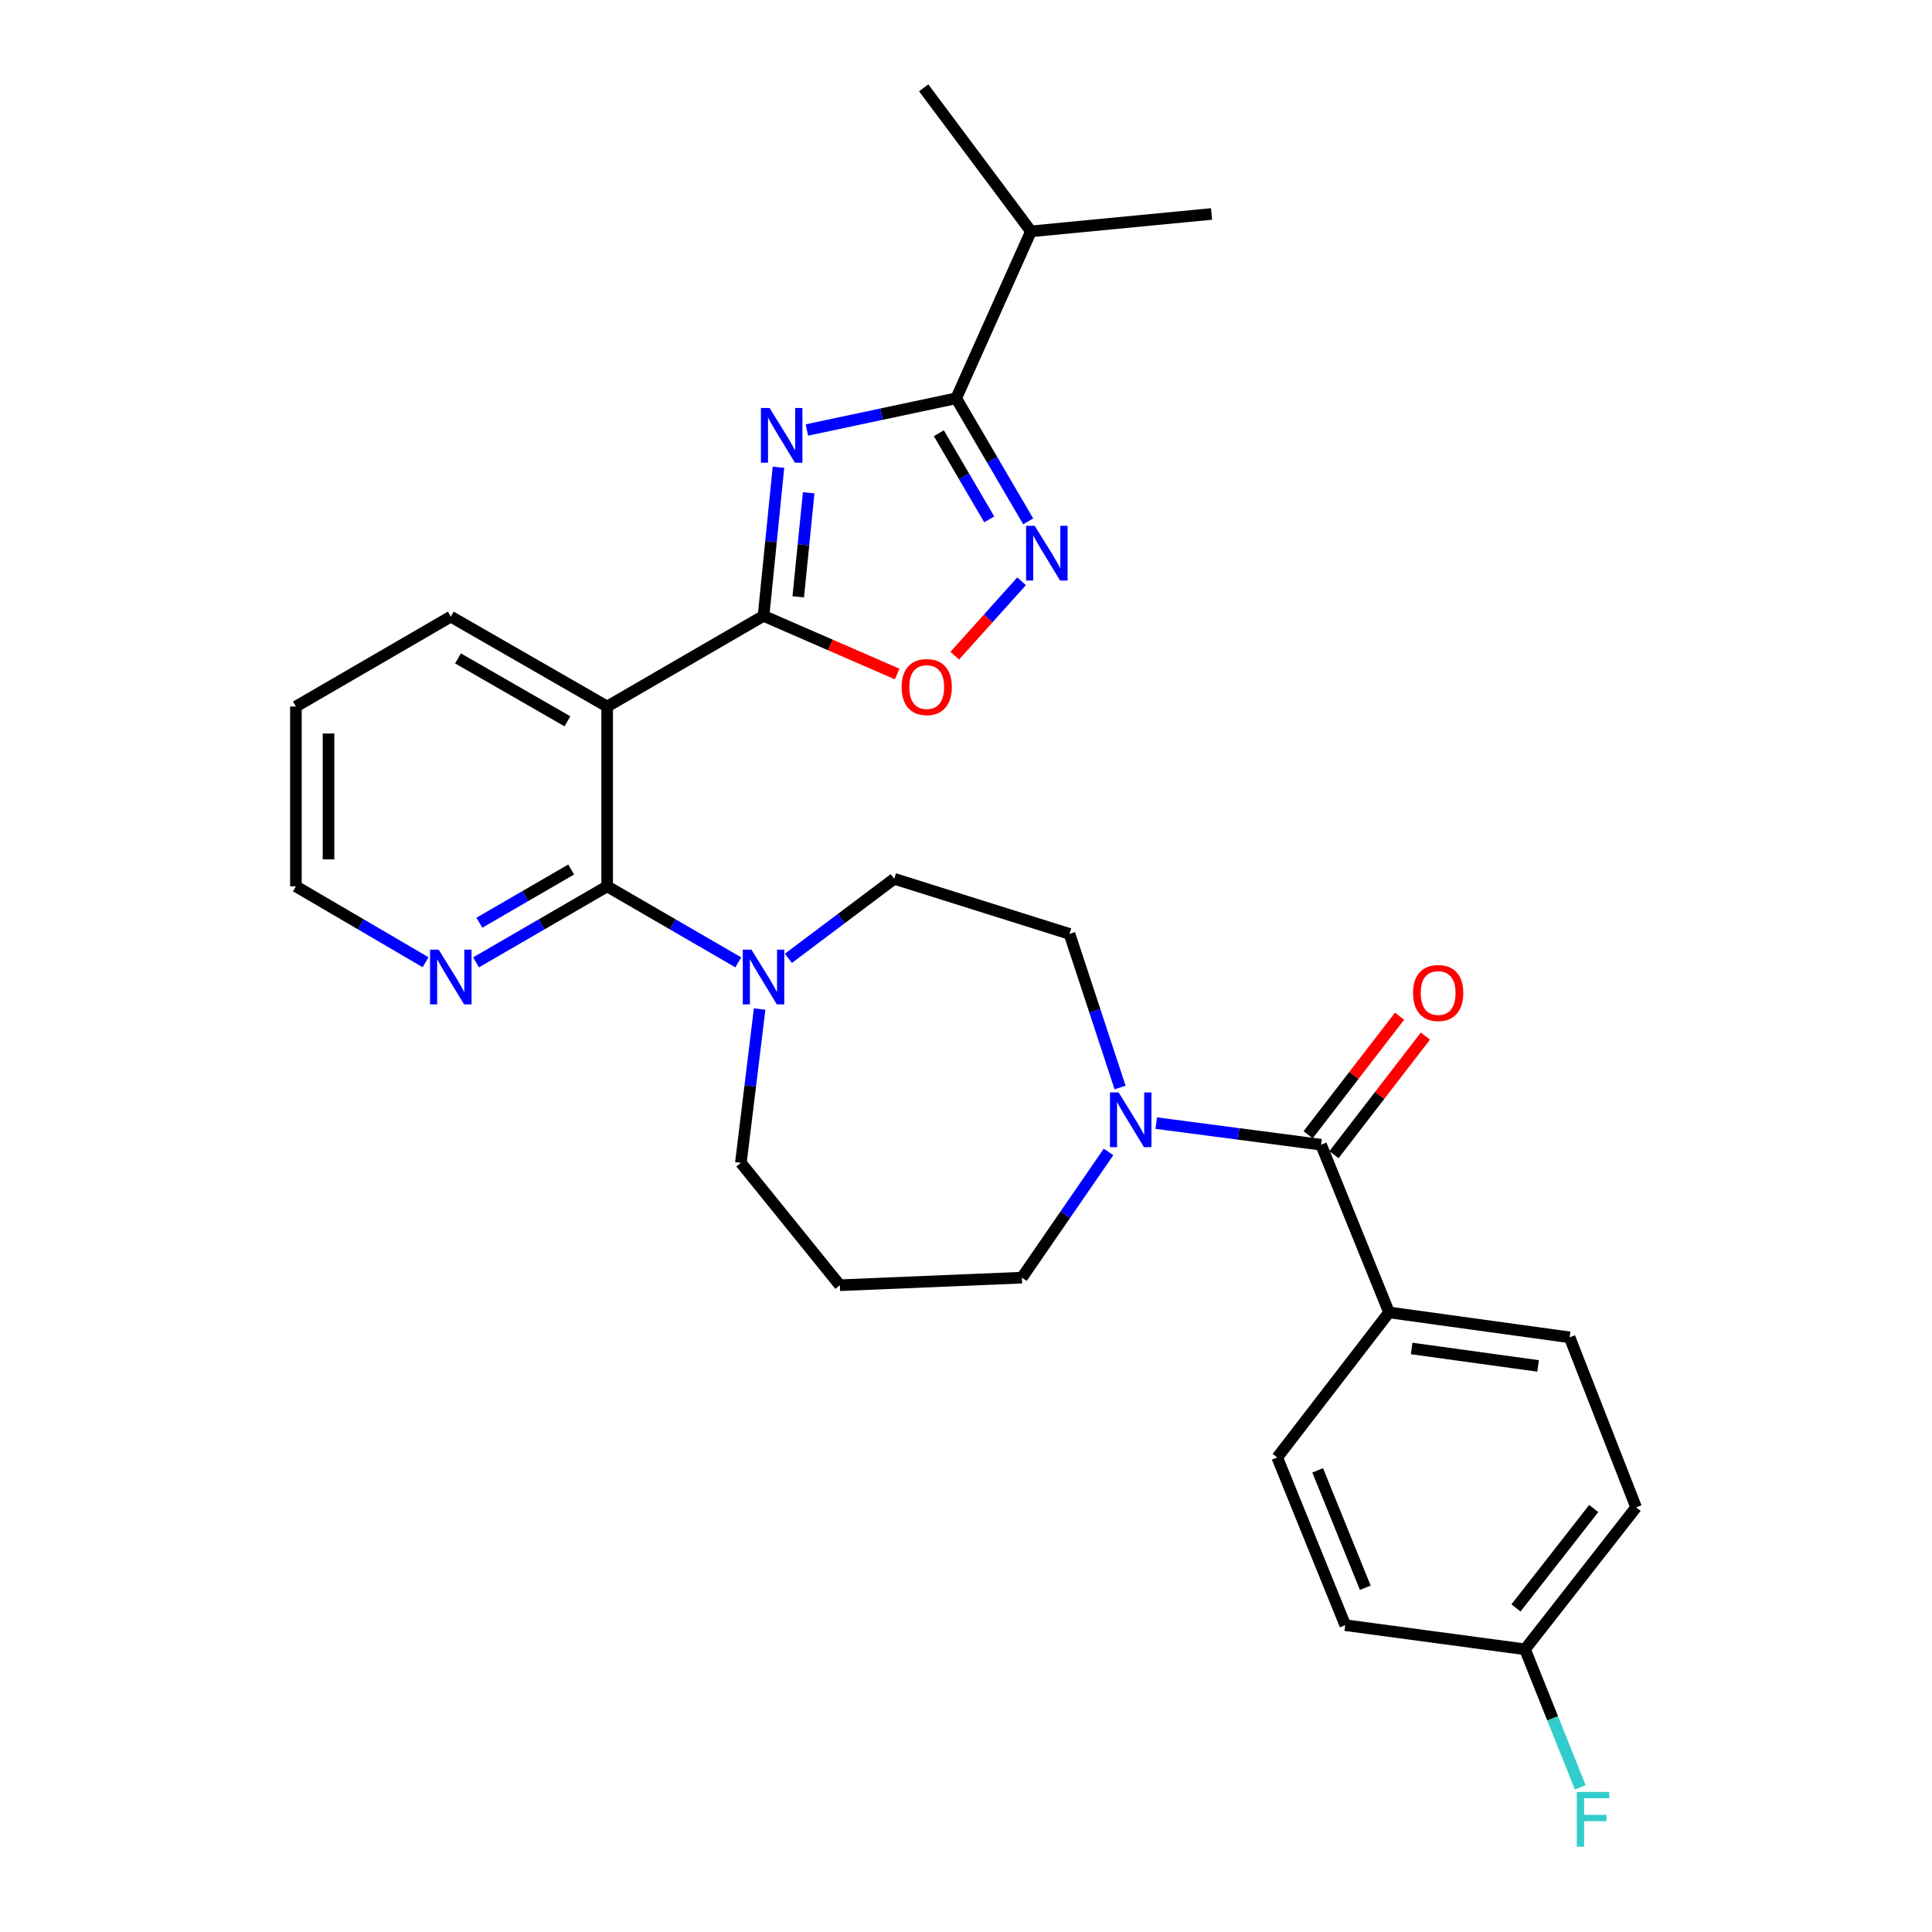 <?xml version='1.0' encoding='iso-8859-1'?>
<svg version='1.1' baseProfile='full'
              xmlns='http://www.w3.org/2000/svg'
                      xmlns:rdkit='http://www.rdkit.org/xml'
                      xmlns:xlink='http://www.w3.org/1999/xlink'
                  xml:space='preserve'
width='1000px' height='1000px' viewBox='0 0 1000 1000'>
<!-- END OF HEADER -->
<rect style='opacity:1.0;fill:#FFFFFF;stroke:none' width='1000' height='1000' x='0' y='0'> </rect>
<path class='bond-0' d='M 402.934,241.841 L 399.072,280.306' style='fill:none;fill-rule:evenodd;stroke:#0000FF;stroke-width:6px;stroke-linecap:butt;stroke-linejoin:miter;stroke-opacity:1' />
<path class='bond-0' d='M 399.072,280.306 L 395.21,318.771' style='fill:none;fill-rule:evenodd;stroke:#000000;stroke-width:6px;stroke-linecap:butt;stroke-linejoin:miter;stroke-opacity:1' />
<path class='bond-0' d='M 418.577,255.067 L 415.874,281.993' style='fill:none;fill-rule:evenodd;stroke:#0000FF;stroke-width:6px;stroke-linecap:butt;stroke-linejoin:miter;stroke-opacity:1' />
<path class='bond-0' d='M 415.874,281.993 L 413.171,308.919' style='fill:none;fill-rule:evenodd;stroke:#000000;stroke-width:6px;stroke-linecap:butt;stroke-linejoin:miter;stroke-opacity:1' />
<path class='bond-2' d='M 417.64,222.563 L 456.278,214.36' style='fill:none;fill-rule:evenodd;stroke:#0000FF;stroke-width:6px;stroke-linecap:butt;stroke-linejoin:miter;stroke-opacity:1' />
<path class='bond-2' d='M 456.278,214.36 L 494.915,206.157' style='fill:none;fill-rule:evenodd;stroke:#000000;stroke-width:6px;stroke-linecap:butt;stroke-linejoin:miter;stroke-opacity:1' />
<path class='bond-1' d='M 395.21,318.771 L 314.268,365.697' style='fill:none;fill-rule:evenodd;stroke:#000000;stroke-width:6px;stroke-linecap:butt;stroke-linejoin:miter;stroke-opacity:1' />
<path class='bond-5' d='M 395.21,318.771 L 429.789,333.823' style='fill:none;fill-rule:evenodd;stroke:#000000;stroke-width:6px;stroke-linecap:butt;stroke-linejoin:miter;stroke-opacity:1' />
<path class='bond-5' d='M 429.789,333.823 L 464.368,348.876' style='fill:none;fill-rule:evenodd;stroke:#FF0000;stroke-width:6px;stroke-linecap:butt;stroke-linejoin:miter;stroke-opacity:1' />
<path class='bond-3' d='M 314.268,365.697 L 314.268,458.769' style='fill:none;fill-rule:evenodd;stroke:#000000;stroke-width:6px;stroke-linecap:butt;stroke-linejoin:miter;stroke-opacity:1' />
<path class='bond-21' d='M 314.268,365.697 L 233.335,319.165' style='fill:none;fill-rule:evenodd;stroke:#000000;stroke-width:6px;stroke-linecap:butt;stroke-linejoin:miter;stroke-opacity:1' />
<path class='bond-21' d='M 293.711,373.357 L 237.058,340.784' style='fill:none;fill-rule:evenodd;stroke:#000000;stroke-width:6px;stroke-linecap:butt;stroke-linejoin:miter;stroke-opacity:1' />
<path class='bond-4' d='M 494.915,206.157 L 513.554,238.003' style='fill:none;fill-rule:evenodd;stroke:#000000;stroke-width:6px;stroke-linecap:butt;stroke-linejoin:miter;stroke-opacity:1' />
<path class='bond-4' d='M 513.554,238.003 L 532.194,269.848' style='fill:none;fill-rule:evenodd;stroke:#0000FF;stroke-width:6px;stroke-linecap:butt;stroke-linejoin:miter;stroke-opacity:1' />
<path class='bond-4' d='M 485.933,224.241 L 498.981,246.533' style='fill:none;fill-rule:evenodd;stroke:#000000;stroke-width:6px;stroke-linecap:butt;stroke-linejoin:miter;stroke-opacity:1' />
<path class='bond-4' d='M 498.981,246.533 L 512.028,268.825' style='fill:none;fill-rule:evenodd;stroke:#0000FF;stroke-width:6px;stroke-linecap:butt;stroke-linejoin:miter;stroke-opacity:1' />
<path class='bond-14' d='M 494.915,206.157 L 533.632,119.755' style='fill:none;fill-rule:evenodd;stroke:#000000;stroke-width:6px;stroke-linecap:butt;stroke-linejoin:miter;stroke-opacity:1' />
<path class='bond-7' d='M 314.268,458.769 L 348.199,478.441' style='fill:none;fill-rule:evenodd;stroke:#000000;stroke-width:6px;stroke-linecap:butt;stroke-linejoin:miter;stroke-opacity:1' />
<path class='bond-7' d='M 348.199,478.441 L 382.131,498.113' style='fill:none;fill-rule:evenodd;stroke:#0000FF;stroke-width:6px;stroke-linecap:butt;stroke-linejoin:miter;stroke-opacity:1' />
<path class='bond-9' d='M 314.268,458.769 L 280.341,478.441' style='fill:none;fill-rule:evenodd;stroke:#000000;stroke-width:6px;stroke-linecap:butt;stroke-linejoin:miter;stroke-opacity:1' />
<path class='bond-9' d='M 280.341,478.441 L 246.413,498.112' style='fill:none;fill-rule:evenodd;stroke:#0000FF;stroke-width:6px;stroke-linecap:butt;stroke-linejoin:miter;stroke-opacity:1' />
<path class='bond-9' d='M 295.619,450.062 L 271.87,463.832' style='fill:none;fill-rule:evenodd;stroke:#000000;stroke-width:6px;stroke-linecap:butt;stroke-linejoin:miter;stroke-opacity:1' />
<path class='bond-9' d='M 271.87,463.832 L 248.121,477.602' style='fill:none;fill-rule:evenodd;stroke:#0000FF;stroke-width:6px;stroke-linecap:butt;stroke-linejoin:miter;stroke-opacity:1' />
<path class='bond-29' d='M 528.775,300.875 L 511.48,320.127' style='fill:none;fill-rule:evenodd;stroke:#0000FF;stroke-width:6px;stroke-linecap:butt;stroke-linejoin:miter;stroke-opacity:1' />
<path class='bond-29' d='M 511.48,320.127 L 494.185,339.38' style='fill:none;fill-rule:evenodd;stroke:#FF0000;stroke-width:6px;stroke-linecap:butt;stroke-linejoin:miter;stroke-opacity:1' />
<path class='bond-6' d='M 683.781,592.501 L 641.127,586.913' style='fill:none;fill-rule:evenodd;stroke:#000000;stroke-width:6px;stroke-linecap:butt;stroke-linejoin:miter;stroke-opacity:1' />
<path class='bond-6' d='M 641.127,586.913 L 598.473,581.325' style='fill:none;fill-rule:evenodd;stroke:#0000FF;stroke-width:6px;stroke-linecap:butt;stroke-linejoin:miter;stroke-opacity:1' />
<path class='bond-10' d='M 683.781,592.501 L 718.97,679.307' style='fill:none;fill-rule:evenodd;stroke:#000000;stroke-width:6px;stroke-linecap:butt;stroke-linejoin:miter;stroke-opacity:1' />
<path class='bond-13' d='M 690.468,597.656 L 714.123,566.974' style='fill:none;fill-rule:evenodd;stroke:#000000;stroke-width:6px;stroke-linecap:butt;stroke-linejoin:miter;stroke-opacity:1' />
<path class='bond-13' d='M 714.123,566.974 L 737.779,536.291' style='fill:none;fill-rule:evenodd;stroke:#FF0000;stroke-width:6px;stroke-linecap:butt;stroke-linejoin:miter;stroke-opacity:1' />
<path class='bond-13' d='M 677.094,587.346 L 700.75,556.663' style='fill:none;fill-rule:evenodd;stroke:#000000;stroke-width:6px;stroke-linecap:butt;stroke-linejoin:miter;stroke-opacity:1' />
<path class='bond-13' d='M 700.75,556.663 L 724.405,525.98' style='fill:none;fill-rule:evenodd;stroke:#FF0000;stroke-width:6px;stroke-linecap:butt;stroke-linejoin:miter;stroke-opacity:1' />
<path class='bond-11' d='M 408.065,496.033 L 435.458,475.445' style='fill:none;fill-rule:evenodd;stroke:#0000FF;stroke-width:6px;stroke-linecap:butt;stroke-linejoin:miter;stroke-opacity:1' />
<path class='bond-11' d='M 435.458,475.445 L 462.85,454.857' style='fill:none;fill-rule:evenodd;stroke:#000000;stroke-width:6px;stroke-linecap:butt;stroke-linejoin:miter;stroke-opacity:1' />
<path class='bond-19' d='M 393.187,522.278 L 388.33,562.08' style='fill:none;fill-rule:evenodd;stroke:#0000FF;stroke-width:6px;stroke-linecap:butt;stroke-linejoin:miter;stroke-opacity:1' />
<path class='bond-19' d='M 388.33,562.08 L 383.474,601.882' style='fill:none;fill-rule:evenodd;stroke:#000000;stroke-width:6px;stroke-linecap:butt;stroke-linejoin:miter;stroke-opacity:1' />
<path class='bond-8' d='M 579.753,562.9 L 566.665,523.148' style='fill:none;fill-rule:evenodd;stroke:#0000FF;stroke-width:6px;stroke-linecap:butt;stroke-linejoin:miter;stroke-opacity:1' />
<path class='bond-8' d='M 566.665,523.148 L 553.577,483.396' style='fill:none;fill-rule:evenodd;stroke:#000000;stroke-width:6px;stroke-linecap:butt;stroke-linejoin:miter;stroke-opacity:1' />
<path class='bond-31' d='M 573.783,596.233 L 551.362,628.773' style='fill:none;fill-rule:evenodd;stroke:#0000FF;stroke-width:6px;stroke-linecap:butt;stroke-linejoin:miter;stroke-opacity:1' />
<path class='bond-31' d='M 551.362,628.773 L 528.942,661.313' style='fill:none;fill-rule:evenodd;stroke:#000000;stroke-width:6px;stroke-linecap:butt;stroke-linejoin:miter;stroke-opacity:1' />
<path class='bond-30' d='M 220.272,498.05 L 186.717,478.409' style='fill:none;fill-rule:evenodd;stroke:#0000FF;stroke-width:6px;stroke-linecap:butt;stroke-linejoin:miter;stroke-opacity:1' />
<path class='bond-30' d='M 186.717,478.409 L 153.161,458.769' style='fill:none;fill-rule:evenodd;stroke:#000000;stroke-width:6px;stroke-linecap:butt;stroke-linejoin:miter;stroke-opacity:1' />
<path class='bond-15' d='M 718.97,679.307 L 812.428,692.206' style='fill:none;fill-rule:evenodd;stroke:#000000;stroke-width:6px;stroke-linecap:butt;stroke-linejoin:miter;stroke-opacity:1' />
<path class='bond-15' d='M 730.68,697.969 L 796.1,706.999' style='fill:none;fill-rule:evenodd;stroke:#000000;stroke-width:6px;stroke-linecap:butt;stroke-linejoin:miter;stroke-opacity:1' />
<path class='bond-16' d='M 718.97,679.307 L 661.097,754.376' style='fill:none;fill-rule:evenodd;stroke:#000000;stroke-width:6px;stroke-linecap:butt;stroke-linejoin:miter;stroke-opacity:1' />
<path class='bond-12' d='M 462.85,454.857 L 553.577,483.396' style='fill:none;fill-rule:evenodd;stroke:#000000;stroke-width:6px;stroke-linecap:butt;stroke-linejoin:miter;stroke-opacity:1' />
<path class='bond-26' d='M 533.632,119.755 L 478.095,45.455' style='fill:none;fill-rule:evenodd;stroke:#000000;stroke-width:6px;stroke-linecap:butt;stroke-linejoin:miter;stroke-opacity:1' />
<path class='bond-27' d='M 533.632,119.755 L 627.08,110.749' style='fill:none;fill-rule:evenodd;stroke:#000000;stroke-width:6px;stroke-linecap:butt;stroke-linejoin:miter;stroke-opacity:1' />
<path class='bond-22' d='M 812.428,692.206 L 846.839,780.184' style='fill:none;fill-rule:evenodd;stroke:#000000;stroke-width:6px;stroke-linecap:butt;stroke-linejoin:miter;stroke-opacity:1' />
<path class='bond-23' d='M 661.097,754.376 L 696.305,841.191' style='fill:none;fill-rule:evenodd;stroke:#000000;stroke-width:6px;stroke-linecap:butt;stroke-linejoin:miter;stroke-opacity:1' />
<path class='bond-23' d='M 682.027,761.052 L 706.672,821.823' style='fill:none;fill-rule:evenodd;stroke:#000000;stroke-width:6px;stroke-linecap:butt;stroke-linejoin:miter;stroke-opacity:1' />
<path class='bond-17' d='M 434.706,665.235 L 383.474,601.882' style='fill:none;fill-rule:evenodd;stroke:#000000;stroke-width:6px;stroke-linecap:butt;stroke-linejoin:miter;stroke-opacity:1' />
<path class='bond-20' d='M 434.706,665.235 L 528.942,661.313' style='fill:none;fill-rule:evenodd;stroke:#000000;stroke-width:6px;stroke-linecap:butt;stroke-linejoin:miter;stroke-opacity:1' />
<path class='bond-18' d='M 789.349,853.687 L 696.305,841.191' style='fill:none;fill-rule:evenodd;stroke:#000000;stroke-width:6px;stroke-linecap:butt;stroke-linejoin:miter;stroke-opacity:1' />
<path class='bond-24' d='M 789.349,853.687 L 803.647,889.417' style='fill:none;fill-rule:evenodd;stroke:#000000;stroke-width:6px;stroke-linecap:butt;stroke-linejoin:miter;stroke-opacity:1' />
<path class='bond-24' d='M 803.647,889.417 L 817.944,925.146' style='fill:none;fill-rule:evenodd;stroke:#33CCCC;stroke-width:6px;stroke-linecap:butt;stroke-linejoin:miter;stroke-opacity:1' />
<path class='bond-32' d='M 789.349,853.687 L 846.839,780.184' style='fill:none;fill-rule:evenodd;stroke:#000000;stroke-width:6px;stroke-linecap:butt;stroke-linejoin:miter;stroke-opacity:1' />
<path class='bond-32' d='M 784.672,832.259 L 824.914,780.807' style='fill:none;fill-rule:evenodd;stroke:#000000;stroke-width:6px;stroke-linecap:butt;stroke-linejoin:miter;stroke-opacity:1' />
<path class='bond-28' d='M 233.335,319.165 L 153.161,365.697' style='fill:none;fill-rule:evenodd;stroke:#000000;stroke-width:6px;stroke-linecap:butt;stroke-linejoin:miter;stroke-opacity:1' />
<path class='bond-25' d='M 153.161,458.769 L 153.161,365.697' style='fill:none;fill-rule:evenodd;stroke:#000000;stroke-width:6px;stroke-linecap:butt;stroke-linejoin:miter;stroke-opacity:1' />
<path class='bond-25' d='M 170.048,444.809 L 170.048,379.658' style='fill:none;fill-rule:evenodd;stroke:#000000;stroke-width:6px;stroke-linecap:butt;stroke-linejoin:miter;stroke-opacity:1' />
<path  class='atom-0' d='M 398.332 211.173
L 407.612 226.173
Q 408.532 227.653, 410.012 230.333
Q 411.492 233.013, 411.572 233.173
L 411.572 211.173
L 415.332 211.173
L 415.332 239.493
L 411.452 239.493
L 401.492 223.093
Q 400.332 221.173, 399.092 218.973
Q 397.892 216.773, 397.532 216.093
L 397.532 239.493
L 393.852 239.493
L 393.852 211.173
L 398.332 211.173
' fill='#0000FF'/>
<path  class='atom-5' d='M 535.581 272.171
L 544.861 287.171
Q 545.781 288.651, 547.261 291.331
Q 548.741 294.011, 548.821 294.171
L 548.821 272.171
L 552.581 272.171
L 552.581 300.491
L 548.701 300.491
L 538.741 284.091
Q 537.581 282.171, 536.341 279.971
Q 535.141 277.771, 534.781 277.091
L 534.781 300.491
L 531.101 300.491
L 531.101 272.171
L 535.581 272.171
' fill='#0000FF'/>
<path  class='atom-6' d='M 466.671 355.617
Q 466.671 348.817, 470.031 345.017
Q 473.391 341.217, 479.671 341.217
Q 485.951 341.217, 489.311 345.017
Q 492.671 348.817, 492.671 355.617
Q 492.671 362.497, 489.271 366.417
Q 485.871 370.297, 479.671 370.297
Q 473.431 370.297, 470.031 366.417
Q 466.671 362.537, 466.671 355.617
M 479.671 367.097
Q 483.991 367.097, 486.311 364.217
Q 488.671 361.297, 488.671 355.617
Q 488.671 350.057, 486.311 347.257
Q 483.991 344.417, 479.671 344.417
Q 475.351 344.417, 472.991 347.217
Q 470.671 350.017, 470.671 355.617
Q 470.671 361.337, 472.991 364.217
Q 475.351 367.097, 479.671 367.097
' fill='#FF0000'/>
<path  class='atom-8' d='M 388.95 491.535
L 398.23 506.535
Q 399.15 508.015, 400.63 510.695
Q 402.11 513.375, 402.19 513.535
L 402.19 491.535
L 405.95 491.535
L 405.95 519.855
L 402.07 519.855
L 392.11 503.455
Q 390.95 501.535, 389.71 499.335
Q 388.51 497.135, 388.15 496.455
L 388.15 519.855
L 384.47 519.855
L 384.47 491.535
L 388.95 491.535
' fill='#0000FF'/>
<path  class='atom-9' d='M 578.988 565.432
L 588.268 580.432
Q 589.188 581.912, 590.668 584.592
Q 592.148 587.272, 592.228 587.432
L 592.228 565.432
L 595.988 565.432
L 595.988 593.752
L 592.108 593.752
L 582.148 577.352
Q 580.988 575.432, 579.748 573.232
Q 578.548 571.032, 578.188 570.352
L 578.188 593.752
L 574.508 593.752
L 574.508 565.432
L 578.988 565.432
' fill='#0000FF'/>
<path  class='atom-10' d='M 227.075 491.535
L 236.355 506.535
Q 237.275 508.015, 238.755 510.695
Q 240.235 513.375, 240.315 513.535
L 240.315 491.535
L 244.075 491.535
L 244.075 519.855
L 240.195 519.855
L 230.235 503.455
Q 229.075 501.535, 227.835 499.335
Q 226.635 497.135, 226.275 496.455
L 226.275 519.855
L 222.595 519.855
L 222.595 491.535
L 227.075 491.535
' fill='#0000FF'/>
<path  class='atom-14' d='M 731.385 513.974
Q 731.385 507.174, 734.745 503.374
Q 738.105 499.574, 744.385 499.574
Q 750.665 499.574, 754.025 503.374
Q 757.385 507.174, 757.385 513.974
Q 757.385 520.854, 753.985 524.774
Q 750.585 528.654, 744.385 528.654
Q 738.145 528.654, 734.745 524.774
Q 731.385 520.894, 731.385 513.974
M 744.385 525.454
Q 748.705 525.454, 751.025 522.574
Q 753.385 519.654, 753.385 513.974
Q 753.385 508.414, 751.025 505.614
Q 748.705 502.774, 744.385 502.774
Q 740.065 502.774, 737.705 505.574
Q 735.385 508.374, 735.385 513.974
Q 735.385 519.694, 737.705 522.574
Q 740.065 525.454, 744.385 525.454
' fill='#FF0000'/>
<path  class='atom-25' d='M 816.138 927.515
L 832.978 927.515
L 832.978 930.755
L 819.938 930.755
L 819.938 939.355
L 831.538 939.355
L 831.538 942.635
L 819.938 942.635
L 819.938 955.835
L 816.138 955.835
L 816.138 927.515
' fill='#33CCCC'/>
</svg>
